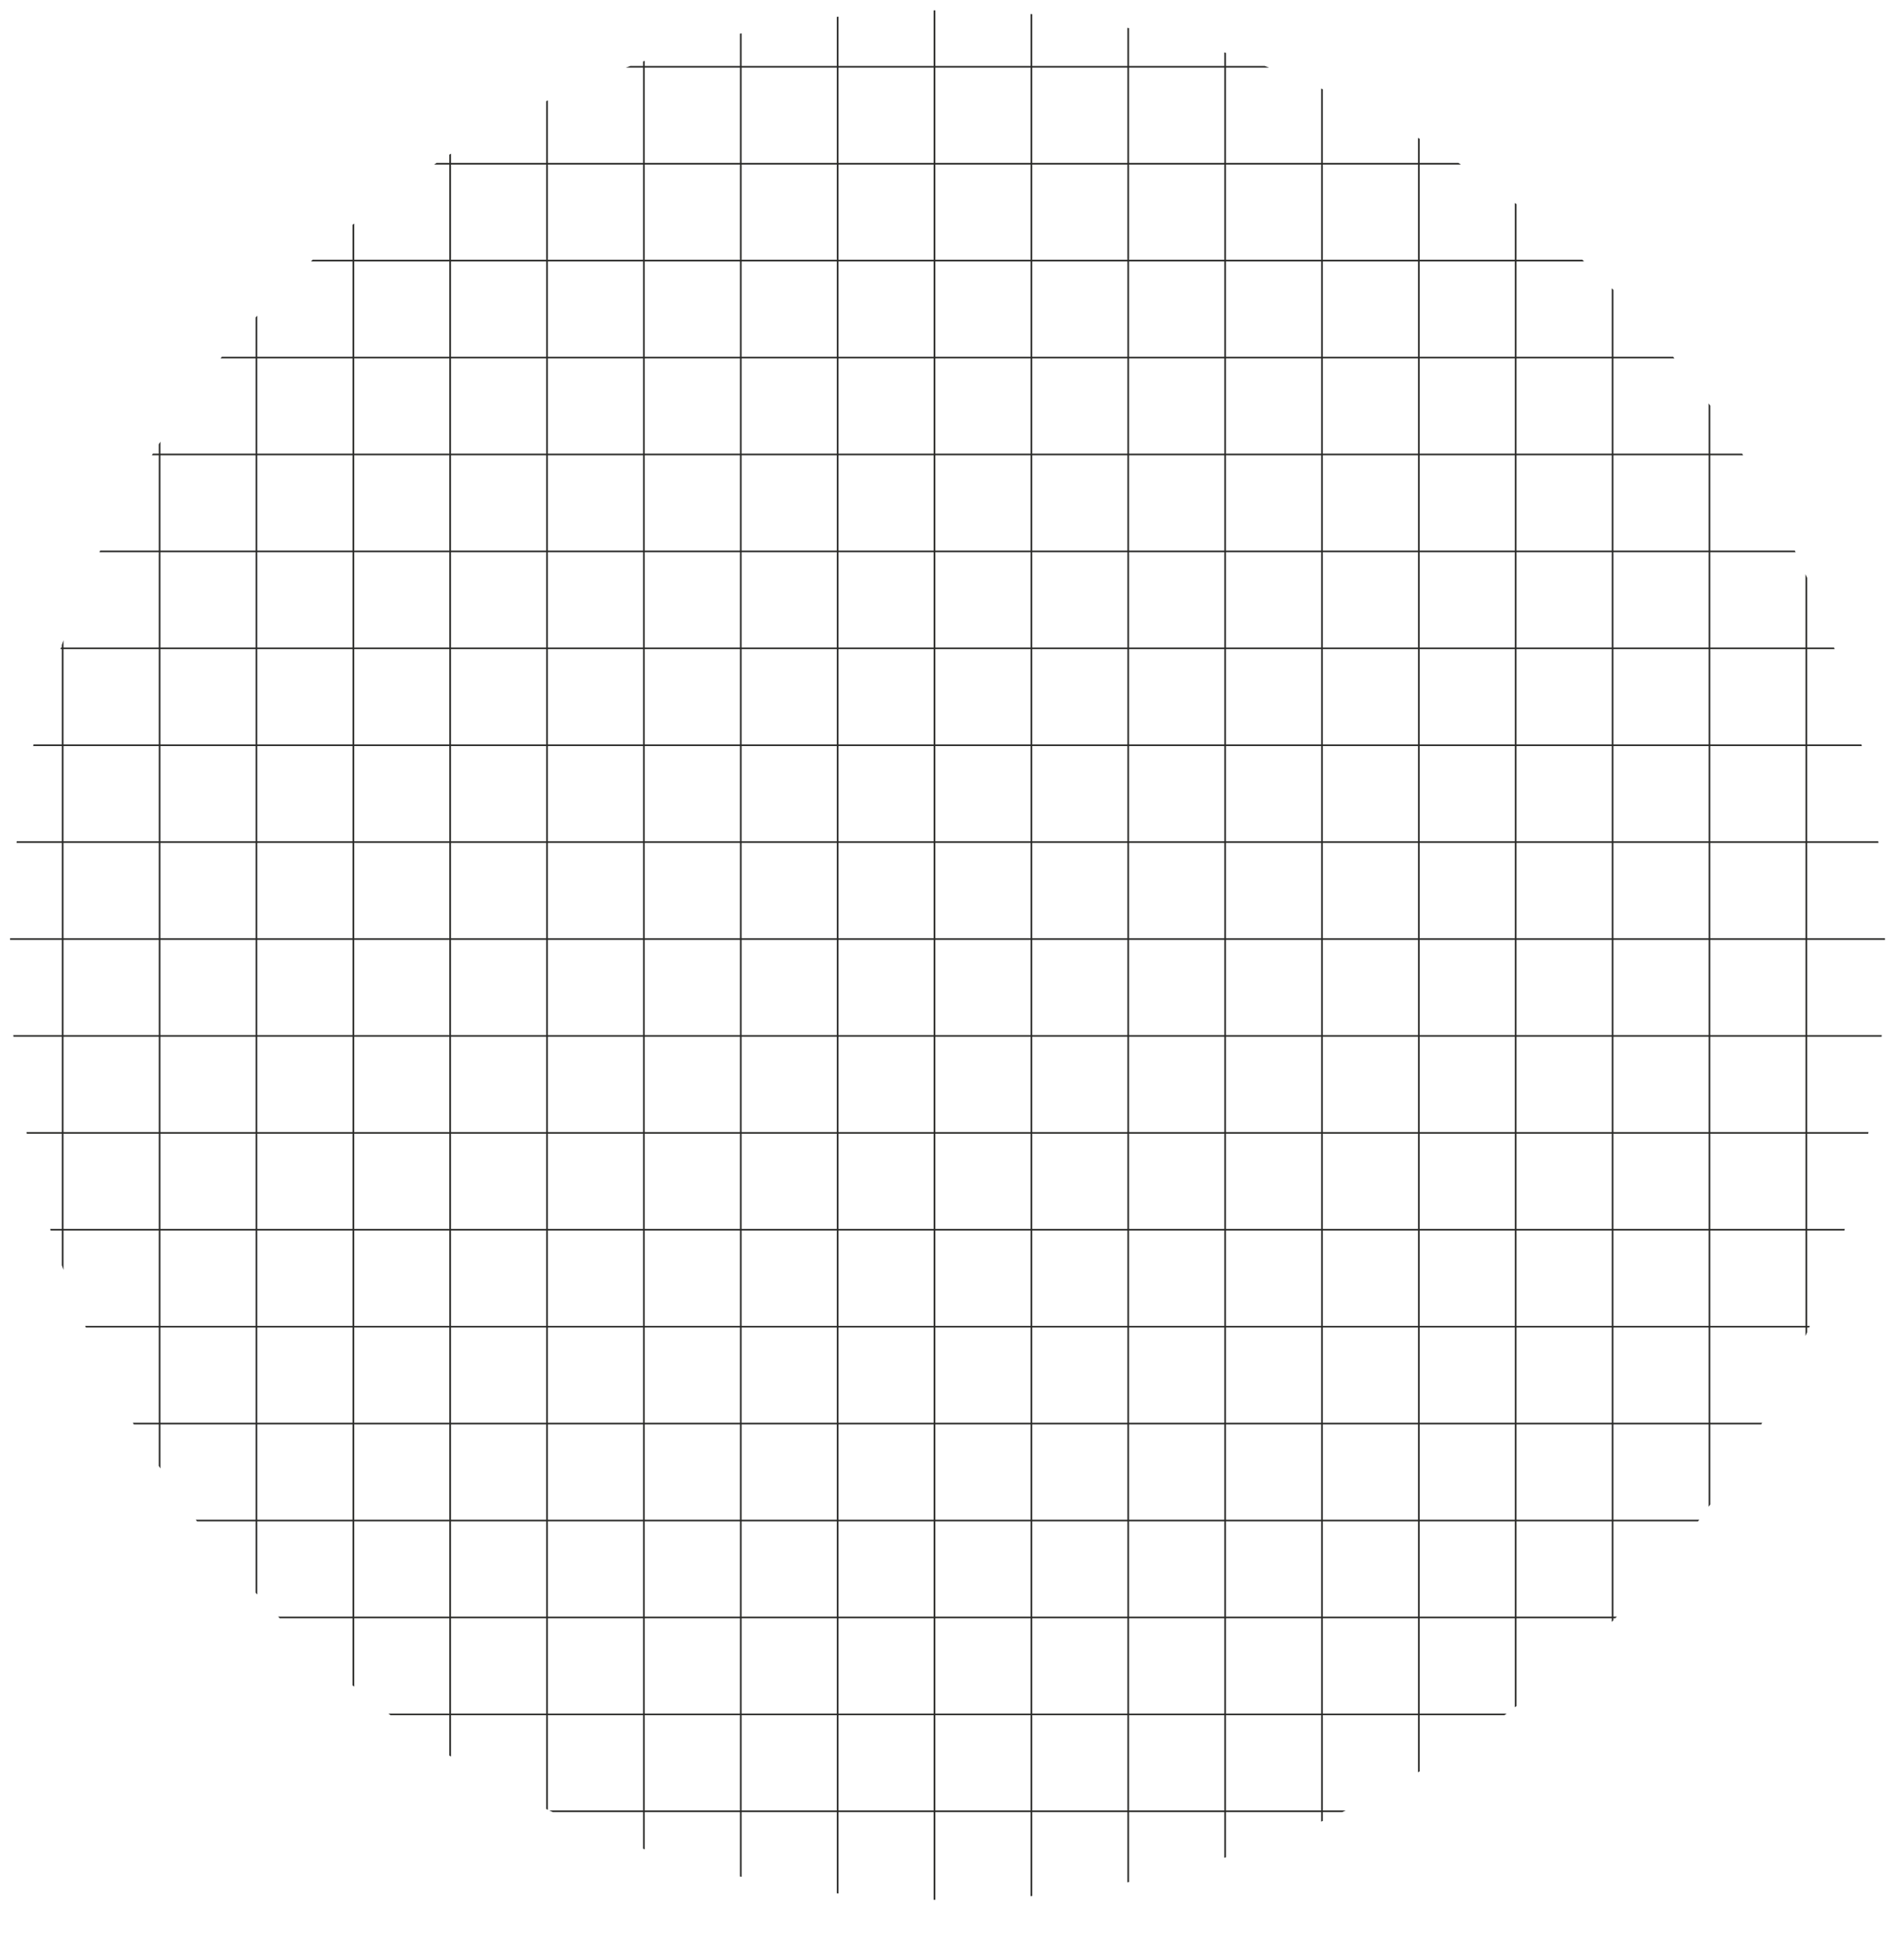 <?xml version="1.0" encoding="UTF-8"?> <svg xmlns="http://www.w3.org/2000/svg" xmlns:xlink="http://www.w3.org/1999/xlink" viewBox="0 0 741.3 756"> <defs> <style>.cls-1,.cls-3,.cls-4{fill:none;}.cls-2{clip-path:url(#clip-path);}.cls-3,.cls-4{stroke:#292927;stroke-miterlimit:10;}.cls-3{stroke-width:0.64px;}.cls-4{stroke-width:0.63px;}</style> <clipPath id="clip-path"> <ellipse class="cls-1" cx="368.9" cy="371.68" rx="365.04" ry="367.68"></ellipse> </clipPath> </defs> <title>Круг с клеткой ч</title> <g id="Слой_2" data-name="Слой 2"> <g id="Слой_9" data-name="Слой 9"> <g class="cls-2"> <line class="cls-3" x1="401.56" x2="401.56" y2="756"></line> <line class="cls-3" x1="439.27" x2="439.27" y2="756"></line> <line class="cls-3" x1="476.98" x2="476.98" y2="756"></line> <line class="cls-3" x1="514.7" x2="514.7" y2="756"></line> <line class="cls-3" x1="552.41" x2="552.41" y2="756"></line> <line class="cls-3" x1="590.13" x2="590.13" y2="756"></line> <line class="cls-3" x1="627.84" x2="627.84" y2="756"></line> <line class="cls-3" x1="665.56" x2="665.56" y2="756"></line> <line class="cls-3" x1="703.27" x2="703.27" y2="756"></line> <line class="cls-3" x1="740.98" x2="740.98" y2="756"></line> <line class="cls-3" x1="24.41" x2="24.41" y2="756"></line> <line class="cls-3" x1="62.13" x2="62.13" y2="756"></line> <line class="cls-3" x1="99.84" x2="99.84" y2="756"></line> <line class="cls-3" x1="137.56" x2="137.56" y2="756"></line> <line class="cls-3" x1="175.27" x2="175.27" y2="756"></line> <line class="cls-3" x1="212.98" x2="212.98" y2="756"></line> <line class="cls-3" x1="250.7" x2="250.7" y2="756"></line> <line class="cls-3" x1="288.41" x2="288.41" y2="756"></line> <line class="cls-3" x1="326.13" x2="326.13" y2="756"></line> <line class="cls-3" x1="363.84" x2="363.84" y2="756"></line> <line class="cls-4" y1="365.43" x2="740.98" y2="365.43"></line> <line class="cls-4" y1="327.71" x2="740.98" y2="327.71"></line> <line class="cls-4" y1="290" x2="740.98" y2="290"></line> <line class="cls-4" y1="252.29" x2="740.98" y2="252.29"></line> <line class="cls-4" y1="214.57" x2="740.98" y2="214.57"></line> <line class="cls-4" y1="176.86" x2="740.98" y2="176.86"></line> <line class="cls-4" y1="139.14" x2="740.98" y2="139.14"></line> <line class="cls-4" y1="101.43" x2="740.98" y2="101.43"></line> <line class="cls-4" y1="63.71" x2="740.98" y2="63.71"></line> <line class="cls-4" y1="26" x2="740.98" y2="26"></line> <line class="cls-4" y1="742.57" x2="740.98" y2="742.57"></line> <line class="cls-4" y1="704.86" x2="740.98" y2="704.86"></line> <line class="cls-4" y1="667.14" x2="740.98" y2="667.14"></line> <line class="cls-4" y1="629.43" x2="740.98" y2="629.43"></line> <line class="cls-4" y1="591.71" x2="740.98" y2="591.71"></line> <line class="cls-4" y1="554" x2="740.98" y2="554"></line> <line class="cls-4" y1="516.29" x2="740.98" y2="516.29"></line> <line class="cls-4" y1="478.57" x2="740.98" y2="478.57"></line> <line class="cls-4" y1="440.86" x2="740.98" y2="440.86"></line> <line class="cls-4" y1="403.14" x2="740.98" y2="403.14"></line> </g> </g> </g> </svg> 